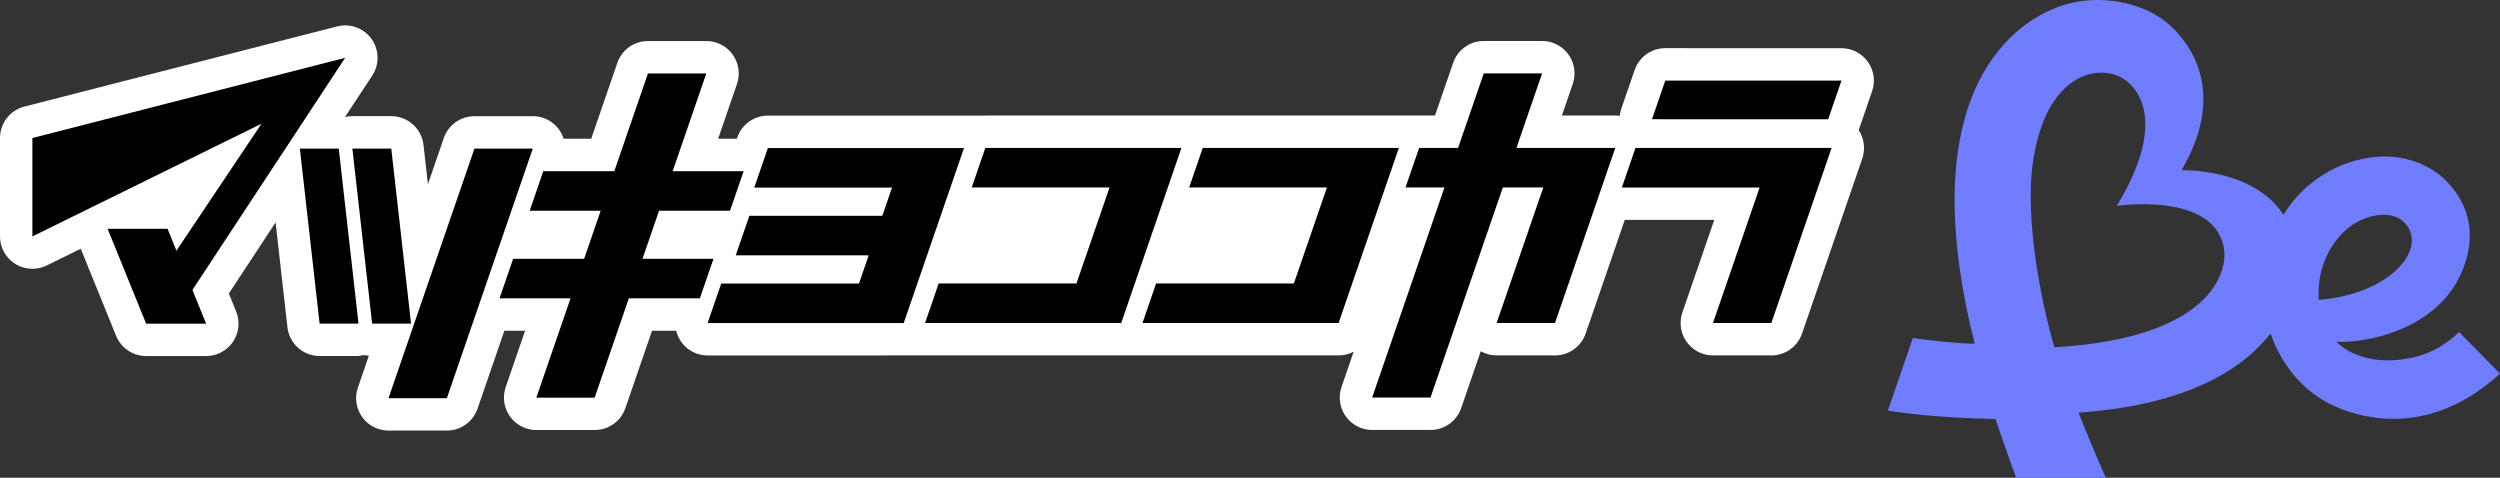 <?xml version="1.0" encoding="UTF-8"?><svg id="_レイヤー_2" xmlns="http://www.w3.org/2000/svg" viewBox="0 0 3251.55 621.36"><rect x="0" y="0" width="3251.55" height="621.36" fill="#333333" stroke="none"/><defs><style>.cls-1{fill:#fff;}.cls-2{fill:#717dff;}</style></defs><g id="_レイヤー_1-2"><g id="_グループ_1874"><g id="_グループ_1873"><path id="_パス_678" class="cls-1" d="M2434.89,118.6c7.59-22.01-4.11-46-26.12-53.59-4.41-1.52-9.05-2.3-13.72-2.3l-229.14-.07c-17.99,0-33.99,11.41-39.86,28.42l-17.32,50.28c-1.04,3.04-1.72,6.19-2.04,9.39-1.94-.29-3.89-.44-5.85-.45h-69.43l14.14-41.1c7.57-22.02-4.14-46.01-26.16-53.58-4.41-1.52-9.04-2.29-13.7-2.29h-75.83c-17.99,0-34,11.42-39.86,28.43l-23.6,68.51-867.63.09c-17.99,0-34,11.42-39.86,28.43l-.59,1.7h-24.31l24.52-71.22c7.58-22.01-4.12-46-26.13-53.58-4.42-1.52-9.06-2.3-13.73-2.3h-75.89c-17.99,0-34,11.42-39.86,28.43l-33.97,98.68h-35.89c-5.47-17.53-21.73-29.44-40.1-29.36h-75.88c-17.99,0-34,11.42-39.86,28.43l-20.66,60.06-5.76-51.11c-2.41-21.32-20.44-37.42-41.89-37.42h-50.59c-3,0-5.99.32-8.92.96l-.52-.12,35.26-53.57c12.8-19.44,7.42-45.58-12.03-58.39-9.92-6.53-22.14-8.58-33.65-5.62L31.69,138.62C13.04,143.4,0,160.21,0,179.46v127.99c0,23.28,18.87,42.15,42.15,42.15,6.45,0,12.82-1.48,18.61-4.33l44.26-21.75,7.76,19.12,38.24,94.15c6.46,15.89,21.9,26.29,39.05,26.3h77.99c23.28,0,42.15-18.87,42.15-42.15,0-5.44-1.05-10.83-3.1-15.87l-9.47-23.33,60.81-92.44,15.39,136.31c2.41,21.31,20.44,37.42,41.89,37.42h50.6c4.36-1.28,8.98-1.36,13.38-.24l-14.24,41.33c-7.58,22.01,4.12,46,26.13,53.58,4.42,1.52,9.06,2.3,13.73,2.3h75.89c17.99,0,34-11.42,39.86-28.43l34.93-101.43h26.96l-25.22,73.26c-7.58,22.01,4.12,46,26.13,53.58,4.42,1.52,9.06,2.3,13.73,2.3h75.9c17.99,0,34-11.42,39.86-28.43l34.67-100.7h31.43c4.55,18.89,21.47,32.19,40.9,32.16l820.69-.09c6.82,0,13.54-1.66,19.58-4.83l-15.81,45.93c-7.58,22.01,4.12,46,26.13,53.58,4.42,1.52,9.06,2.3,13.73,2.3h75.9c17.99,0,34-11.42,39.86-28.43l25.47-73.95c6.31,3.56,13.42,5.43,20.66,5.44h75.9c17.99,0,34-11.42,39.86-28.43l50.9-147.82h116.37l-41.45,120.38c-7.58,22.01,4.12,46,26.13,53.58,4.42,1.52,9.06,2.3,13.73,2.3h75.9c17.99,0,34-11.42,39.86-28.43l78.39-227.7c4.23-12.35,2.49-25.96-4.7-36.86,0-.14.11-.27.16-.41l17.28-50.25Z"/><g id="_グループ_1872"><g id="_グループ_1870"><path id="_パス_679" d="M617.09,193.24l-111.8,324.67h75.89l111.79-324.66h-75.88Z"/><path id="_パス_680" d="M390,193.24l25.71,227.68h50.59l-25.71-227.68h-50.59Z"/><path id="_パス_681" d="M508.9,193.24h-50.59l25.71,227.68h50.59l-25.71-227.68Z"/></g><path id="_パス_682" d="M1281.54,192.42l-17.72,51.44h179.24l-42.97,124.8h-179.22l-17.72,51.44h255.13l78.3-227.68h-255.05Z"/><path id="_パス_683" d="M1564.33,192.42l-17.72,51.44h179.2l-42.97,124.8h-179.2l-17.72,51.44h255.09l78.4-227.7h-255.09Z"/><g id="_グループ_1871"><path id="_パス_684" d="M2109.44,243.87h179.17l-60.68,176.24h75.91l78.4-227.7h-255.08l-17.72,51.45Z"/><path id="_パス_685" d="M2395.04,104.86l-229.13-.07-17.29,50.28,229.13.07,17.29-50.28Z"/></g><path id="_パス_686" d="M2005.7,95.45h-75.9l-33.39,96.97h-50.67l-17.72,51.44h50.68l-94.07,273.22h75.9l94.07-273.22h52.63l-60.68,176.24h75.9l78.4-227.7h-128.53l33.39-96.96Z"/><path id="_パス_687" d="M1253.82,192.54h-255.1l-17.72,51.44h179.2l-12.64,36.68h-172.92l-17.72,51.44h172.92l-12.63,36.68h-179.18l-17.72,51.44h255.09l78.4-227.68Z"/><path id="_パス_688" d="M927.97,336.6h-92.34l21.53-62.52h92.34l17.7-51.44h-92.33l43.76-127.11h-75.89l-43.77,127.11h-92.34l-17.7,51.44h92.33l-21.52,62.52h-92.34l-17.7,51.44h92.33l-44.46,129.13h75.85l44.46-129.13h92.34l17.75-51.44Z"/><path id="_パス_689" d="M448.93,75.18L42.13,179.49v127.99l297.98-146.57-110.6,165.13-11.55-28.44h-77.99l50.09,123.34h78.03l-17.81-43.85L448.93,75.18Z"/></g></g></g><path class="cls-2" d="M3198.28,431.8s-22.49,23.44-53.75,31.59c-72.85,18.97-105.82-18.96-105.82-18.96,39.74,2.3,128.36-16.05,161.17-86.43,40.85-87.62-32.5-134.74-32.5-134.74-67.69-44.62-140.05.58-140.05.58-25.96,14.87-44.46,34.38-57.37,55.38-40.45-61.22-132.56-57.78-132.56-57.78,61.48-106.02,6.46-166.77-10.75-184.34-34.56-35.3-99.71-47.33-150.69-27.72-25.3,9.73-198.45,77.11-107.62,437.61-20.7.05-59.46-4.27-80.46-7.3l-32.5,94.4c28.54,4.63,80.29,9.86,140,10.83,7.89,22.9,18.98,55.47,26.85,76.44h116.54c-10.59-23.66-27.46-64.53-35.41-84.69,139.02-9.66,212.58-55.08,249.79-103.06,13.02,38.03,37.38,68.04,67.04,86.08,0,0,112.71,74.68,231.35-33.69l-53.27-54.19ZM2672.03,451.7c-16.18-54.31-39.8-167.83-27.38-244.66,16.93-104.78,74.24-118.52,102.97-110.76,34.17,9.24,73.03,60.45,5.76,170.92-.15.24.01.54.29.5,10.72-1.66,133.85-16.24,139.45,61.37,1.45,20.07-11.25,110.43-221.09,122.63ZM3015.77,389.99c-3.9-61.16,36.63-91.97,36.63-91.97,20.73-18.51,57.68-26.49,74.82-8.67,31.96,33.22-17.92,93.48-111.45,100.64Z"/></g></svg>